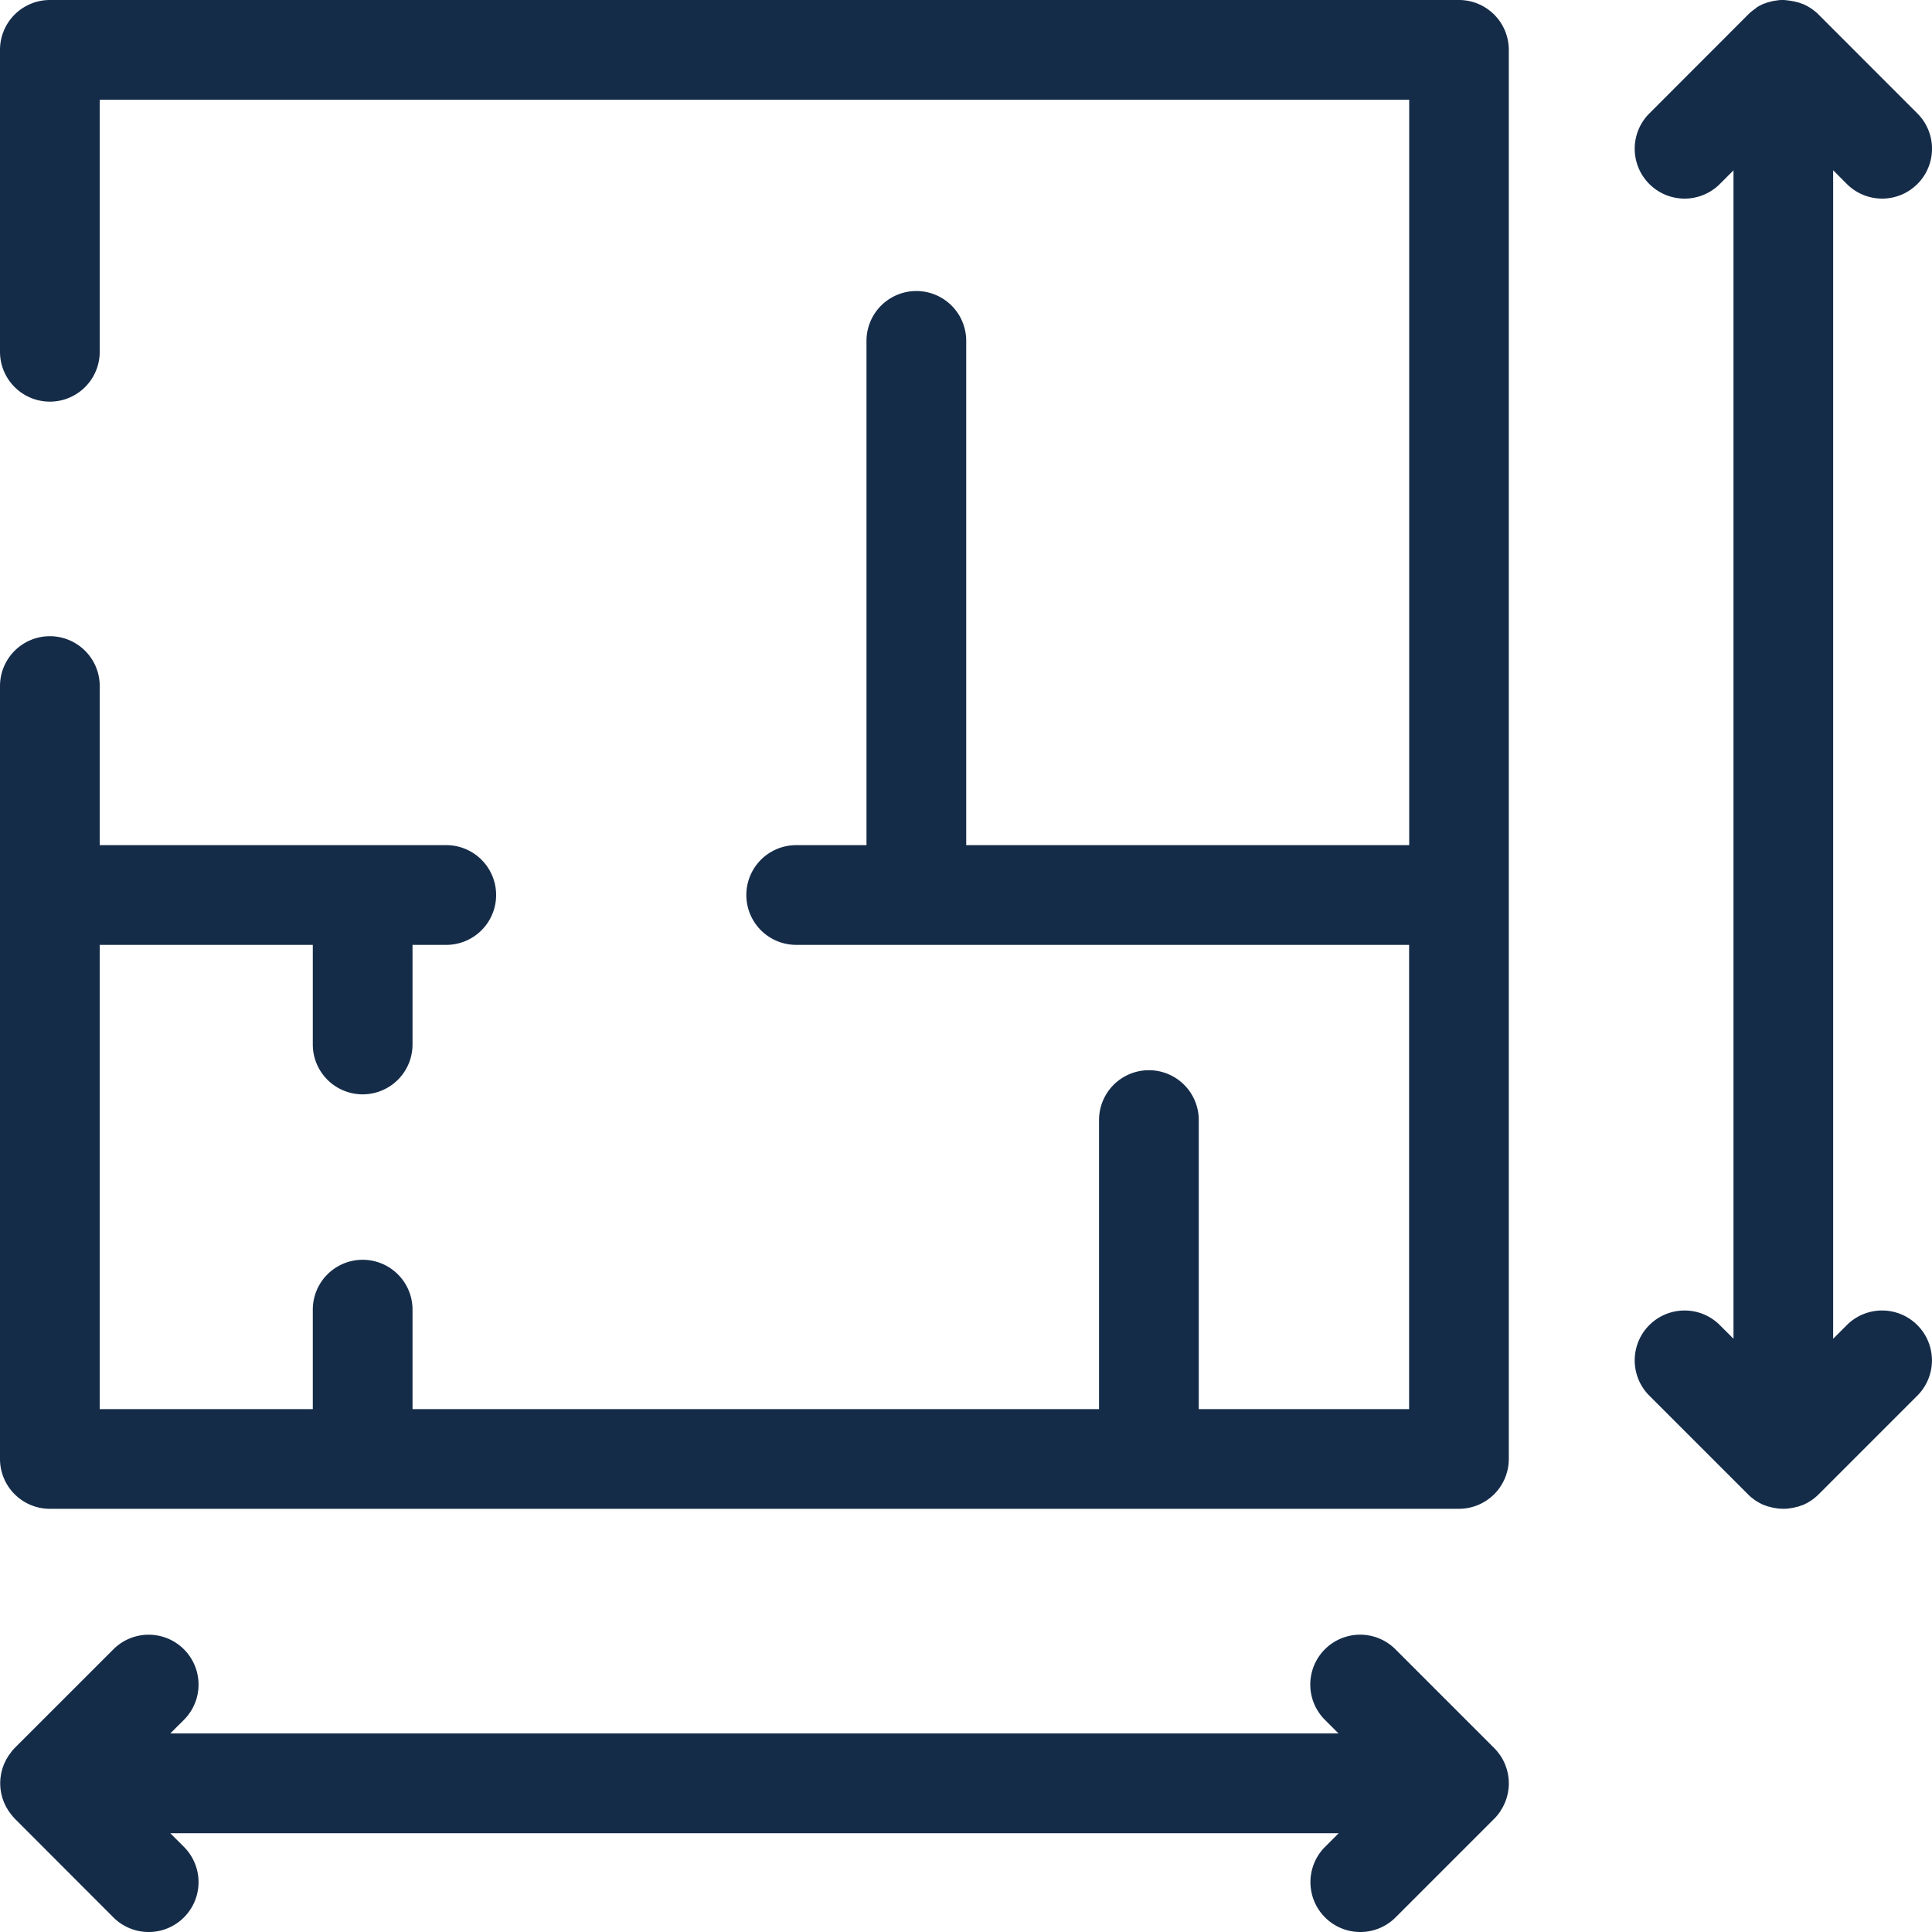<svg id="Gruppe_302" data-name="Gruppe 302" xmlns="http://www.w3.org/2000/svg" xmlns:xlink="http://www.w3.org/1999/xlink" width="63" height="63" viewBox="0 0 63 63">
  <defs>
    <clipPath id="clip-path">
      <rect id="Rechteck_130" data-name="Rechteck 130" width="63" height="63" fill="#152c49"/>
    </clipPath>
  </defs>
  <g id="Gruppe_301" data-name="Gruppe 301" clip-path="url(#clip-path)">
    <path id="Pfad_561" data-name="Pfad 561" d="M48.929,661.406c.015-.023.029-.047.043-.07s.027-.044.039-.066.024-.049.035-.073.023-.047.033-.071.018-.048.027-.073.019-.051.027-.078.013-.049.019-.073.014-.053.02-.081.009-.057.013-.086.008-.047.01-.072a1.628,1.628,0,0,0,0-.321c0-.024-.007-.048-.01-.072s-.007-.057-.013-.086-.013-.054-.02-.081-.012-.049-.019-.073-.018-.052-.027-.078-.017-.049-.027-.073-.022-.047-.033-.071-.022-.049-.035-.073-.026-.044-.039-.066-.027-.047-.043-.07-.035-.048-.053-.071-.027-.038-.042-.056c-.034-.042-.07-.082-.108-.12l-3.221-3.221a1.626,1.626,0,1,0-2.3,2.3l.445.445H5.554L6,658.432a1.626,1.626,0,0,0-2.3-2.3L.478,659.353l0,0q-.055.055-.1.116c-.016.019-.029.039-.044.059s-.035.045-.051.069-.029.047-.043.071-.027.043-.038.065-.024.049-.036.074-.023.046-.033.07-.018.049-.027.073-.019.051-.027.077-.013.049-.019.074-.014.053-.02.081-.009.057-.013.086-.008.047-.01.072a1.641,1.641,0,0,0,0,.321c0,.024.007.048.01.072s.007.057.013.086.013.054.02.081.012.049.019.074.018.051.027.077.017.049.027.073.022.047.033.07.023.05.036.074.025.043.038.065.028.048.043.071.034.046.051.069.028.04.044.059q.05.06.1.116l0,0L3.7,664.874a1.626,1.626,0,0,0,2.3-2.3l-.445-.445h38.1l-.445.445a1.626,1.626,0,1,0,2.3,2.3l3.221-3.221c.038-.038.074-.078.108-.12.015-.018.028-.038.042-.056s.036-.047.053-.071" transform="translate(-0.002 -602.35)" fill="#152c49"/>
    <path id="Pfad_562" data-name="Pfad 562" d="M662.575,6a1.626,1.626,0,1,0,2.3-2.3L661.654.477Q661.6.42,661.536.369l-.028-.021c-.033-.026-.066-.051-.1-.074l-.027-.016c-.036-.023-.072-.046-.11-.066l-.019-.009c-.041-.021-.082-.041-.125-.059l-.012,0c-.045-.018-.09-.035-.137-.049l-.014,0c-.046-.013-.092-.026-.139-.035l-.039-.006c-.039-.007-.079-.014-.119-.018S660.558,0,660.5,0s-.109,0-.162.008-.08.011-.119.018l-.039.006c-.047.009-.094.022-.139.035l-.014,0c-.047.014-.092.031-.137.049l-.012,0c-.043.018-.084.038-.125.059l-.019.009c-.038.02-.074.043-.11.066L659.6.274c-.035.023-.067.049-.1.074l-.028.021q-.062.051-.118.107L656.133,3.7a1.626,1.626,0,1,0,2.3,2.3l.445-.445v38.1l-.445-.445a1.626,1.626,0,1,0-2.3,2.3l3.221,3.221q.056.057.118.107l.028.021c.033.026.066.051.1.074l.027.016c.036.023.072.046.11.066l.019.009c.041.021.082.041.125.059l.012,0c.045.018.09.035.137.049l.014,0c.046.013.092.026.139.035l.039.006c.039.007.079.014.119.018s.108.008.162.008.109,0,.162-.008.08-.011.119-.018l.039-.006c.047-.01.094-.022.139-.035l.014,0c.047-.014.092-.031.137-.049l.012,0c.043-.018.084-.038.125-.059l.019-.009c.038-.02.074-.043.11-.066l.027-.016c.035-.023.067-.048.1-.074l.028-.021q.062-.051.118-.107l3.221-3.221a1.626,1.626,0,1,0-2.3-2.3l-.445.445V5.552Z" transform="translate(-602.351 0)" fill="#152c49"/>
    <path id="Pfad_563" data-name="Pfad 563" d="M47.575,0H1.626A1.626,1.626,0,0,0,0,1.626v9.845a1.626,1.626,0,0,0,3.252,0V3.252h42.7V27.559H31.507V11.116a1.626,1.626,0,0,0-3.252,0V27.559H25.963a1.626,1.626,0,0,0,0,3.252H45.949V45.949H39.09V36.524a1.626,1.626,0,1,0-3.252,0v9.425H13.452V42.706a1.626,1.626,0,1,0-3.252,0v3.243H3.252V30.811H10.2v3.248a1.626,1.626,0,1,0,3.252,0V30.811h1.1a1.626,1.626,0,1,0,0-3.252H3.252V22.372a1.626,1.626,0,1,0-3.252,0v25.2A1.626,1.626,0,0,0,1.626,49.2H47.575A1.626,1.626,0,0,0,49.2,47.575V1.626A1.626,1.626,0,0,0,47.575,0" fill="#152c49"/>
  </g>
</svg>
